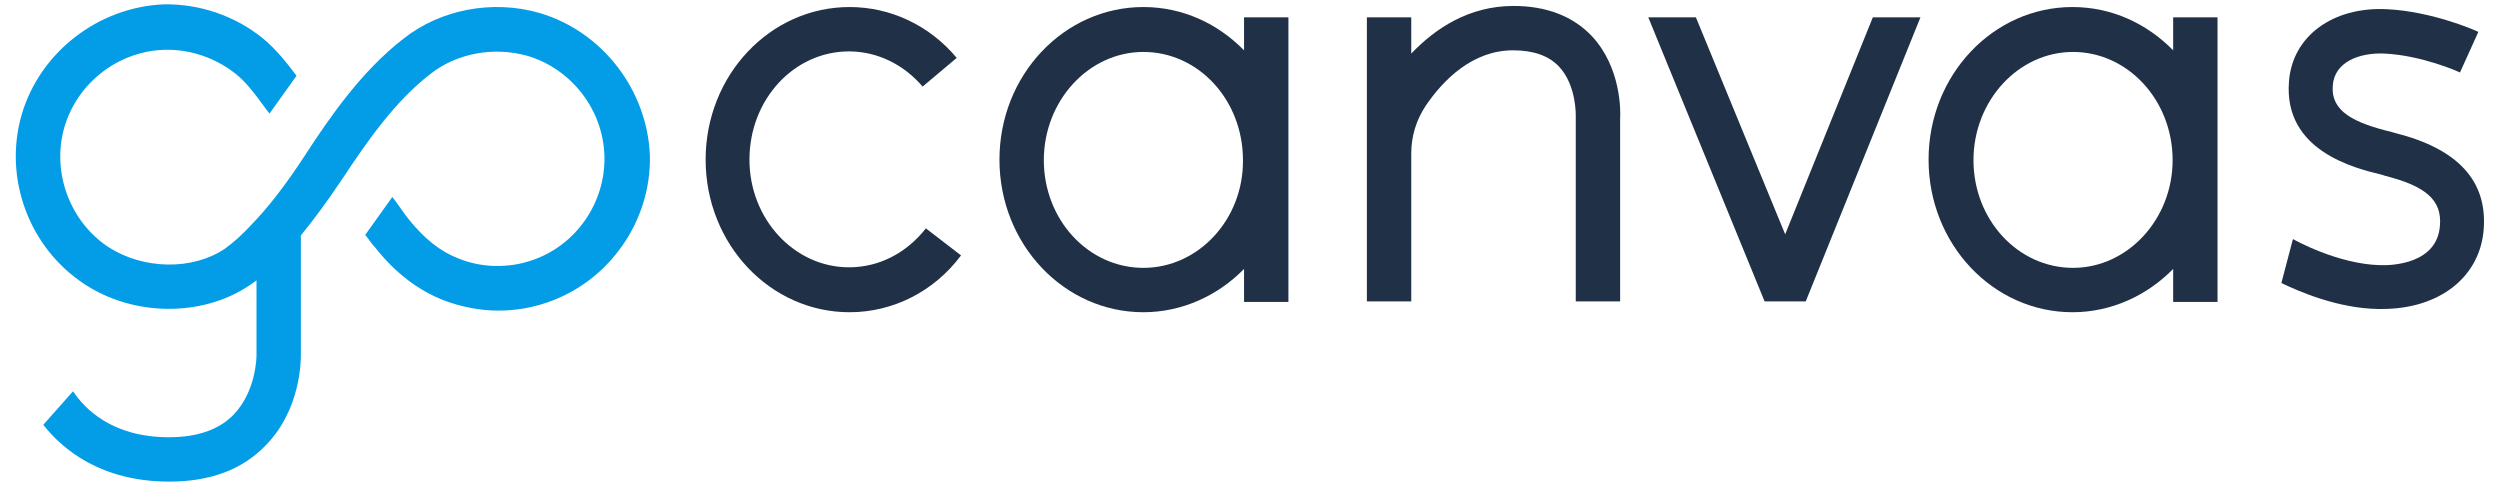 <?xml version="1.0" encoding="UTF-8" standalone="no"?>
<!DOCTYPE svg PUBLIC "-//W3C//DTD SVG 1.1//EN" "http://www.w3.org/Graphics/SVG/1.1/DTD/svg11.dtd">
<svg width="100%" height="100%" viewBox="0 0 462 90" version="1.1" xmlns="http://www.w3.org/2000/svg" xmlns:xlink="http://www.w3.org/1999/xlink" xml:space="preserve" xmlns:serif="http://www.serif.com/" style="fill-rule:evenodd;clip-rule:evenodd;stroke-linejoin:round;stroke-miterlimit:1.414;">
    <g transform="matrix(1,0,0,1,0,-36)">
        <path d="M99.7,38.4C91.1,35.9 81.4,37.7 74.5,43.2C66.9,49.1 61.1,57.4 56.3,64.8C52.7,70.3 49.6,74.3 46.3,77.7C44.8,79.3 43.2,80.8 41.5,82C35.5,86 26.5,85.8 20.1,81.7C12.9,77 9.5,67.8 11.9,59.5C14.3,51.3 21.9,45.4 30.5,45.2C35.2,45.1 39.8,46.7 43.5,49.6C45.4,51.1 47,53.2 48.6,55.4L49.8,57L54.8,50C53,47.6 51.1,45.2 48.6,43.1C43.4,38.9 36.9,36.7 30.3,36.8C18.2,37.3 7.4,45.6 4,57.2C0.6,69 5.4,81.8 15.6,88.5C24.7,94.5 37.3,94.6 46,88.8C46.5,88.5 47,88.1 47.4,87.8L47.4,101.7C47.4,101.8 47.4,108.2 43.2,112.6C40.5,115.4 36.5,116.8 31.2,116.8C20.7,116.8 15.6,111.5 13.5,108.3L8,114.5C11.6,119.1 18.7,125 31.3,125C38.8,125 44.8,122.8 49.1,118.3C55.6,111.7 55.6,102.6 55.6,101.6L55.6,79.5C58,76.6 60.4,73.3 63.1,69.3C67.8,62.2 72.9,54.8 79.5,49.7C84.4,45.8 91.3,44.6 97.4,46.3C105.6,48.7 111.5,56.3 111.7,64.9C111.9,73.5 106.4,81.4 98.3,84.1C94,85.6 89,85.5 84.8,83.8C81.4,82.5 78.4,80.1 75.6,76.6C75.2,76.1 74.5,75.2 73.9,74.3C73.4,73.6 72.9,72.9 72.5,72.4L67.5,79.4C68.2,80.3 68.8,81.2 69.3,81.7C73,86.4 77.2,89.6 82,91.5C85.2,92.7 88.7,93.4 92.1,93.4C95.2,93.4 98.2,92.9 101.1,91.9C112.6,88 120.4,76.8 120.1,64.7C119.6,52.6 111.3,41.8 99.7,38.4Z" style="fill:rgb(3,157,231);fill-rule:nonzero;"/>
        <path d="M157,93.7C142.3,93.7 130.4,81.1 130.4,65.5C130.4,49.9 142.3,37.3 157,37.3C164.6,37.3 171.8,40.7 176.8,46.7L170.5,52C167,47.9 162.1,45.5 156.9,45.5C146.7,45.5 138.5,54.4 138.5,65.5C138.5,76.5 146.8,85.4 156.9,85.4C162.4,85.4 167.5,82.8 171.1,78.2L177.6,83.2C172.6,89.9 165,93.7 157,93.7Z" style="fill:rgb(32,49,71);fill-rule:nonzero;"/>
        <path d="M229.9,39.2L229.9,45.3C225.1,40.4 218.6,37.3 211.3,37.3C196.6,37.3 184.7,49.9 184.7,65.5C184.7,81.1 196.6,93.7 211.3,93.7C218.5,93.7 225.1,90.6 229.9,85.7L229.9,91.8L238.1,91.8L238.1,39.2L229.9,39.2ZM211.3,85.5C201.1,85.5 192.9,76.6 192.9,65.6C192.9,54.6 201.2,45.6 211.3,45.6C221.5,45.6 229.7,54.5 229.7,65.6C229.8,76.5 221.5,85.5 211.3,85.5Z" style="fill:rgb(32,49,71);fill-rule:nonzero;"/>
        <path d="M401.6,39.2L401.6,45.3C396.8,40.4 390.3,37.3 383,37.3C368.3,37.3 356.4,49.9 356.4,65.5C356.4,81.1 368.3,93.7 383,93.7C390.2,93.7 396.8,90.6 401.6,85.7L401.6,91.8L409.8,91.8L409.8,39.2L401.6,39.2ZM383.1,85.5C372.9,85.5 364.7,76.6 364.7,65.6C364.7,54.6 373,45.6 383.1,45.6C393.2,45.6 401.5,54.5 401.5,65.6C401.5,76.5 393.2,85.5 383.1,85.5Z" style="fill:rgb(32,49,71);fill-rule:nonzero;"/>
        <path d="M294.2,42.7C290.7,39 285.8,37.1 279.7,37.1C271.5,37.1 265.3,41.2 260.8,45.9L260.8,39.2L252.6,39.2L252.6,91.7L260.8,91.7L260.8,80.4L260.8,64.4C260.8,61.2 261.7,58.2 263.5,55.5C266.7,50.8 272.1,45.3 279.6,45.3C283.4,45.3 286.2,46.3 288.1,48.3C291.4,51.8 291.2,57.5 291.2,57.5L291.2,91.7L299.4,91.7L299.4,57.9C299.5,56.6 299.6,48.5 294.2,42.7Z" style="fill:rgb(32,49,71);fill-rule:nonzero;"/>
        <path d="M442.7,60.6L442,60.4C435,58.7 430.7,56.6 431.1,51.8C431.4,47.4 436.1,45.7 440.6,45.9C447.5,46.2 454.5,49.3 454.6,49.4L458,41.9C457.7,41.7 449.5,38.1 441.1,37.7C431.1,37.2 423.6,42.7 423,51.1C422,63.9 435.2,67.1 440.2,68.3L440.8,68.5C448.3,70.4 451.3,73 450.9,77.7C450.4,84.7 442.2,85.1 439.8,85C432,84.8 423.9,80.3 423.8,80.2L423.7,80.3L421.6,88.3C424.9,89.9 432.1,93 439.5,93.1C439.7,93.1 439.9,93.1 440.2,93.1C450.8,93.1 458.4,87.2 459,78.2C459.6,69.4 454.2,63.5 442.7,60.6Z" style="fill:rgb(32,49,71);fill-rule:nonzero;"/>
        <path d="M346.1,39.2L329.9,79.3L313.4,39.2L304.6,39.2L326.1,91.7L333.7,91.7L354.9,39.2L346.1,39.2Z" style="fill:rgb(32,49,71);fill-rule:nonzero;"/>
    </g>
</svg>
